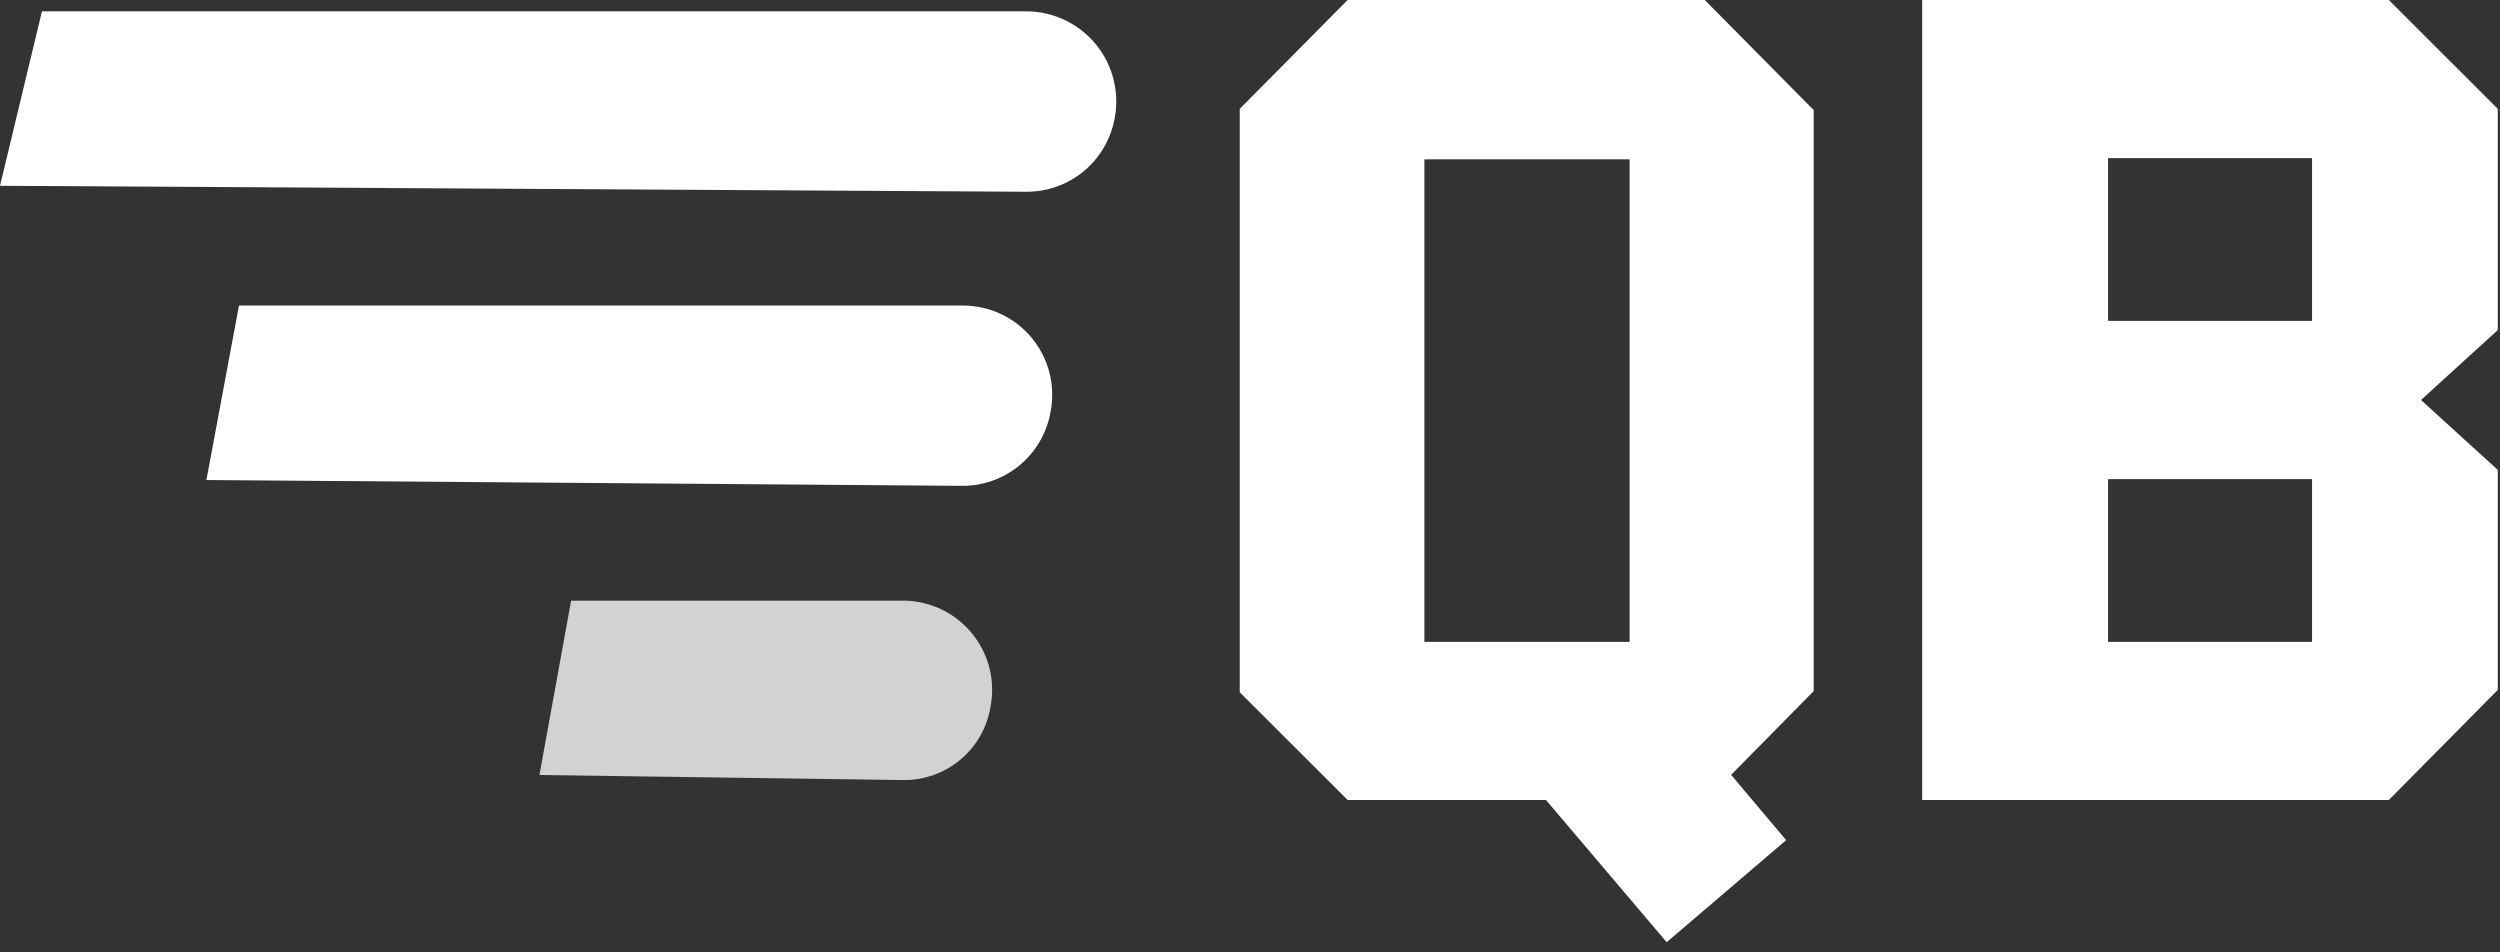 <?xml version="1.0" encoding="UTF-8"?>
<svg xmlns="http://www.w3.org/2000/svg" width="323" height="123" viewBox="0 0 323 123" fill="none">
  <rect x="0" y="0" width="323" height="123" fill="#333333" stroke="none"/>
  <path d="M5.422 1.461L0 24.004L132.545 24.773C135.166 24.799 137.717 23.931 139.779 22.314C141.841 20.697 143.29 18.425 143.889 15.875C144.307 14.168 144.333 12.388 143.965 10.67C143.597 8.951 142.844 7.338 141.764 5.952C140.684 4.565 139.304 3.441 137.728 2.663C136.151 1.885 134.419 1.474 132.661 1.461H5.422Z" fill="white"></path>
  <path d="M30.877 39.475L26.667 62.019L124.182 62.769C126.916 62.812 129.577 61.884 131.69 60.148C133.803 58.413 135.23 55.983 135.718 53.294C136.057 51.616 136.019 49.885 135.606 48.224C135.193 46.563 134.415 45.015 133.329 43.692C132.243 42.369 130.876 41.304 129.327 40.575C127.778 39.846 126.086 39.47 124.374 39.475H30.877Z" fill="white"></path>
  <path opacity="0.78" d="M73.79 77.605L69.695 100.13L116.741 100.783C119.431 100.806 122.04 99.867 124.098 98.137C126.157 96.407 127.53 93.999 127.97 91.347C128.292 89.701 128.251 88.006 127.85 86.378C127.45 84.75 126.699 83.229 125.65 81.921C124.601 80.613 123.28 79.549 121.778 78.804C120.276 78.059 118.629 77.649 116.953 77.605H73.79Z" fill="white"></path>
  <path d="M199.741 103.358H174.112L160.173 89.444V14.068L174.112 0H220.255L234.329 14.222V89.29L223.658 100.11L230.772 108.548L215.333 121.732L199.741 103.358ZM210.546 82.929V20.583H184.033V82.929H210.546Z" fill="white"></path>
  <path d="M248.345 0H308.638L322.712 14.068V42.646L312.791 51.679L322.712 60.712V89.137L308.638 103.358H248.345V0ZM298.717 41.455V20.43H272.358V41.455H298.717ZM298.717 82.929V61.904H272.358V82.929H298.717Z" fill="white"></path>
</svg>
